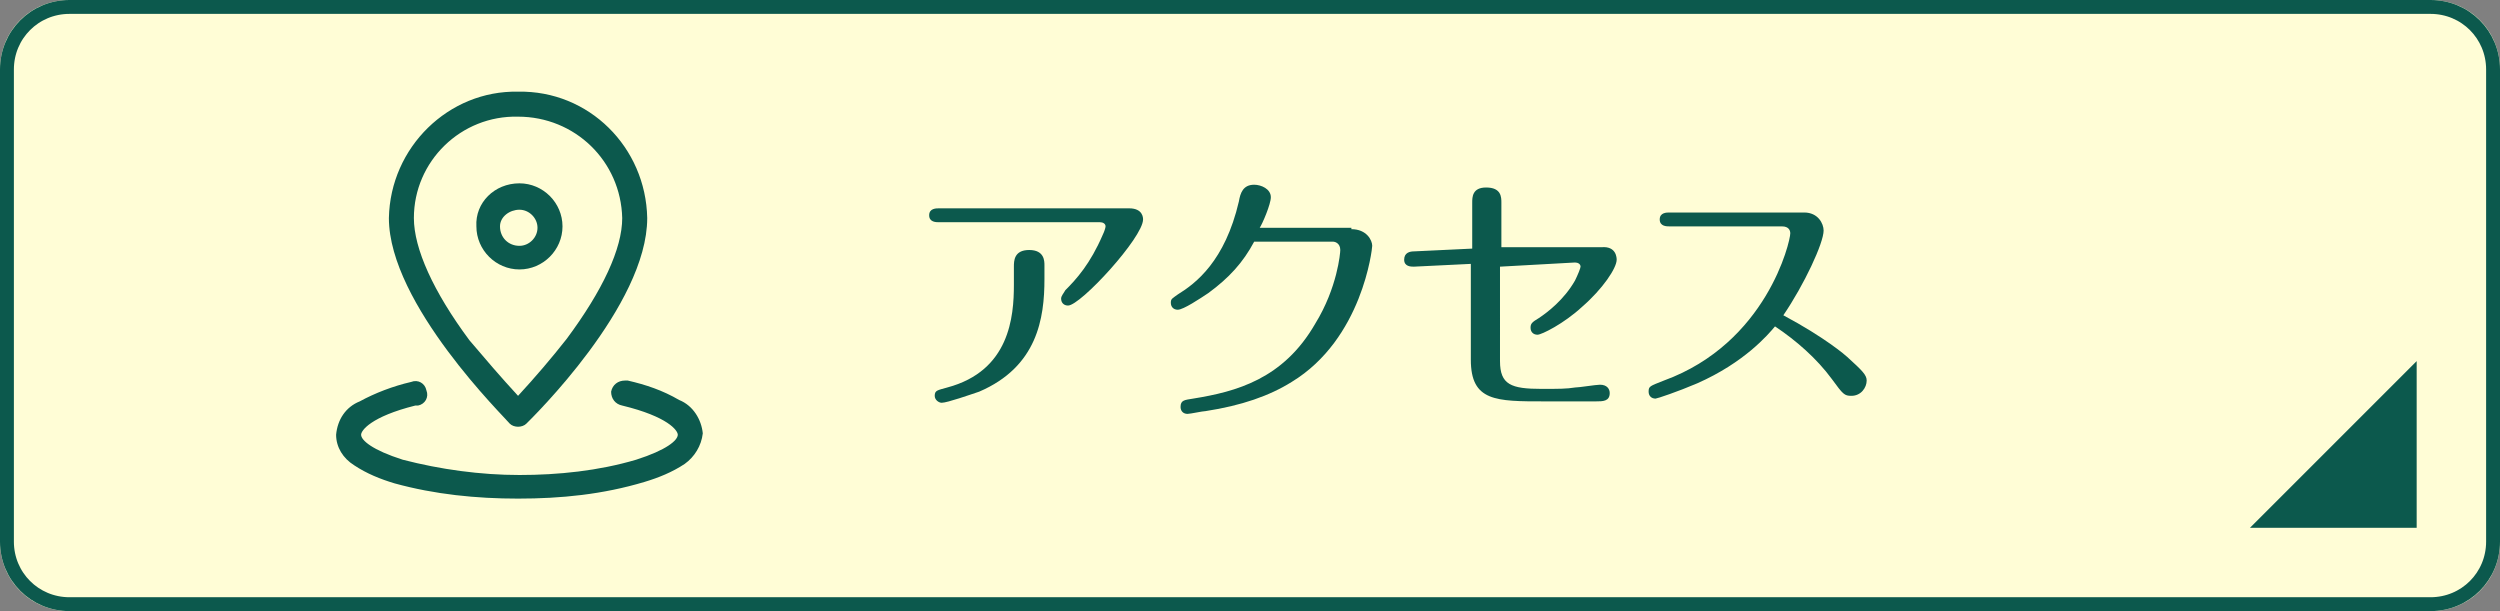 <?xml version="1.0" encoding="utf-8"?>
<!-- Generator: Adobe Illustrator 25.3.1, SVG Export Plug-In . SVG Version: 6.00 Build 0)  -->
<svg version="1.1" id="コンポーネント_16_1" xmlns="http://www.w3.org/2000/svg" xmlns:xlink="http://www.w3.org/1999/xlink"
	 x="0px" y="0px" viewBox="0 0 180 44" style="enable-background:new 0 0 180 44;" xml:space="preserve">
<rect x="0" y="0" width="180" height="44" fill="#808080" stroke="none"/>
<style type="text/css">
	.st0{fill:#FFFDD6;}
	.st1{fill:none;stroke:#0C594D;}
	.st2{fill:none;}
	.st3{fill:#0C594D;}
	.st4{enable-background:new    ;}
</style>
<g id="長方形_11">
	<path class="st0" d="M5,0h170c2.8,0,5,2.2,5,5v34c0,2.8-2.2,5-5,5H5c-2.8,0-5-2.2-5-5V5C0,2.2,2.2,0,5,0z"/>
	<path class="st1" d="M5,0.5h170c2.5,0,4.5,2,4.5,4.5v34c0,2.5-2,4.5-4.5,4.5H5c-2.5,0-4.5-2-4.5-4.5V5C0.5,2.5,2.5,0.5,5,0.5z"/>
</g>
<g id="グループ_14" transform="translate(8 5)">
	<g id="グループ_13" transform="translate(11 1)">
		<rect id="長方形_14" class="st2" width="37" height="30"/>
		<path id="パス_13" class="st3" d="M18.3,0.6c5.1-0.1,9.2,4,9.3,9.1c0,6.3-8.3,14.4-8.7,14.8c-0.3,0.3-0.9,0.3-1.2,0
			C17.4,24.1,9,15.9,9,9.7C9.1,4.6,13.3,0.5,18.3,0.6z M18.3,22.5c1.2-1.3,2.4-2.7,3.5-4.1c2.6-3.5,4-6.5,4-8.7
			c-0.1-4.1-3.4-7.3-7.5-7.3c-4.1-0.1-7.5,3.2-7.5,7.3c0,2.2,1.4,5.3,4,8.8C15.9,19.8,17.1,21.2,18.3,22.5z"/>
		<path id="楕円形_1" class="st3" d="M18.4,7.2c1.7,0,3.1,1.4,3.1,3.1c0,1.7-1.4,3.1-3.1,3.1c-1.7,0-3.1-1.4-3.1-3.1
			C15.2,8.6,16.6,7.2,18.4,7.2z M18.4,11.7c0.7,0,1.3-0.6,1.3-1.3c0-0.7-0.6-1.3-1.3-1.3S17,9.6,17,10.3v0
			C17,11.1,17.6,11.7,18.4,11.7z"/>
		<path id="パス_14" class="st3" d="M18.3,29.9c-3,0-6-0.3-8.9-1.1c-1-0.3-2-0.7-2.9-1.3c-0.8-0.5-1.3-1.3-1.3-2.2
			c0.1-1.1,0.7-2,1.7-2.4c1.1-0.6,2.4-1.1,3.7-1.4c0.5-0.2,1,0.1,1.1,0.6c0.2,0.5-0.1,1-0.6,1.1c0,0-0.1,0-0.2,0C7.7,24,7,25,7,25.3
			c0,0.4,0.8,1.1,3,1.8c2.7,0.7,5.6,1.1,8.4,1.1c2.8,0,5.7-0.3,8.4-1.1c2.2-0.7,3-1.4,3-1.8c0-0.3-0.7-1.3-4-2.1
			c-0.5-0.1-0.8-0.5-0.8-1c0.1-0.5,0.5-0.8,1-0.8c0.1,0,0.1,0,0.2,0c1.3,0.3,2.5,0.7,3.7,1.4c1,0.4,1.6,1.4,1.7,2.4
			c-0.1,0.9-0.6,1.7-1.3,2.2c-0.9,0.6-1.9,1-2.9,1.3C24.4,29.6,21.4,29.9,18.3,29.9z"/>
	</g>
</g>
<g class="st4">
	<path class="st3" d="M81.3,15c1,0,1,0.7,1,0.8c0,1.3-4.5,6.2-5.4,6.2c-0.3,0-0.5-0.2-0.5-0.5c0-0.2,0.2-0.4,0.3-0.6
		c0.8-0.8,1.8-1.9,2.7-4c0.1-0.2,0.2-0.5,0.2-0.6c0-0.2-0.2-0.3-0.4-0.3H67.6c-0.2,0-0.7,0-0.7-0.5s0.5-0.5,0.7-0.5H81.3z
		 M75.2,20.1c0,2.8-0.5,6.3-4.7,8.1c-0.6,0.2-2.3,0.8-2.7,0.8c-0.2,0-0.5-0.2-0.5-0.5c0-0.4,0.2-0.4,0.9-0.6
		c4.5-1.2,4.8-5.1,4.8-7.4v-1.3c0-0.4,0-1.2,1.1-1.2c1.1,0,1.1,0.8,1.1,1.1V20.1z"/>
	<path class="st3" d="M97.3,16.5c1.1,0,1.5,0.8,1.5,1.2c0,0.2-0.7,6.7-5.8,9.8c-1.6,1-3.6,1.7-6.2,2.1c-0.2,0-1.1,0.2-1.3,0.2
		c-0.3,0-0.5-0.2-0.5-0.5c0-0.5,0.3-0.5,0.9-0.6c3.1-0.5,6.5-1.4,8.8-5.4c1.6-2.6,1.8-5.1,1.8-5.3c0-0.5-0.4-0.6-0.5-0.6h-5.7
		c-0.8,1.5-1.8,2.6-3.3,3.7c-0.6,0.4-1.8,1.2-2.2,1.2c-0.3,0-0.5-0.2-0.5-0.5c0-0.3,0.1-0.3,0.5-0.6c1.3-0.8,3.4-2.4,4.4-6.7
		c0.1-0.6,0.3-1.2,1.1-1.2c0.5,0,1.2,0.3,1.2,0.9c0,0.5-0.6,1.9-0.8,2.2H97.3z"/>
	<path class="st3" d="M115.3,17.8c1.1-0.1,1.1,0.8,1.1,0.9c0,0.6-1,2.1-2.5,3.4c-1.3,1.2-2.9,2-3.2,2s-0.5-0.2-0.5-0.5
		c0-0.3,0.1-0.4,0.6-0.7c0.6-0.4,1.8-1.3,2.6-2.7c0.2-0.4,0.4-0.9,0.4-1c0-0.2-0.2-0.3-0.4-0.3l-5.4,0.3V26c0,1.7,0.8,2,3,2
		c1.2,0,1.8,0,2.4-0.1c0.3,0,1.5-0.2,1.8-0.2c0.5,0,0.7,0.3,0.7,0.6c0,0.6-0.5,0.6-1,0.6c-0.8,0-2.8,0-3.7,0c-3.5,0-5.3,0-5.3-3
		v-6.9l-4.1,0.2c-0.2,0-0.7,0-0.7-0.5c0-0.5,0.4-0.6,0.7-0.6l4.2-0.2v-3.3c0-0.4,0-1.1,1-1.1c1.1,0,1.1,0.7,1.1,1.1v3.2L115.3,17.8z
		"/>
	<path class="st3" d="M120.2,16.3c-0.2,0-0.7,0-0.7-0.5s0.5-0.5,0.7-0.5h9.7c1,0,1.4,0.8,1.4,1.3c0,0.9-1.4,3.9-2.9,6.1
		c3,1.6,4.5,2.9,4.6,3c1.1,1,1.4,1.3,1.4,1.7c0,0.5-0.4,1.1-1.1,1.1c-0.5,0-0.6-0.1-1.4-1.2c-1.1-1.5-2.6-2.8-4.1-3.8
		c-0.5,0.6-2.2,2.6-5.6,4.1c-1.4,0.6-2.9,1.1-3,1.1c-0.3,0-0.5-0.2-0.5-0.5c0-0.4,0.1-0.4,1.1-0.8c7.4-2.7,9.1-10,9.1-10.6
		c0-0.2-0.1-0.5-0.6-0.5H120.2z"/>
</g>
<path id="パス_833" class="st3" d="M174,26v12h-12"/>
</svg>
